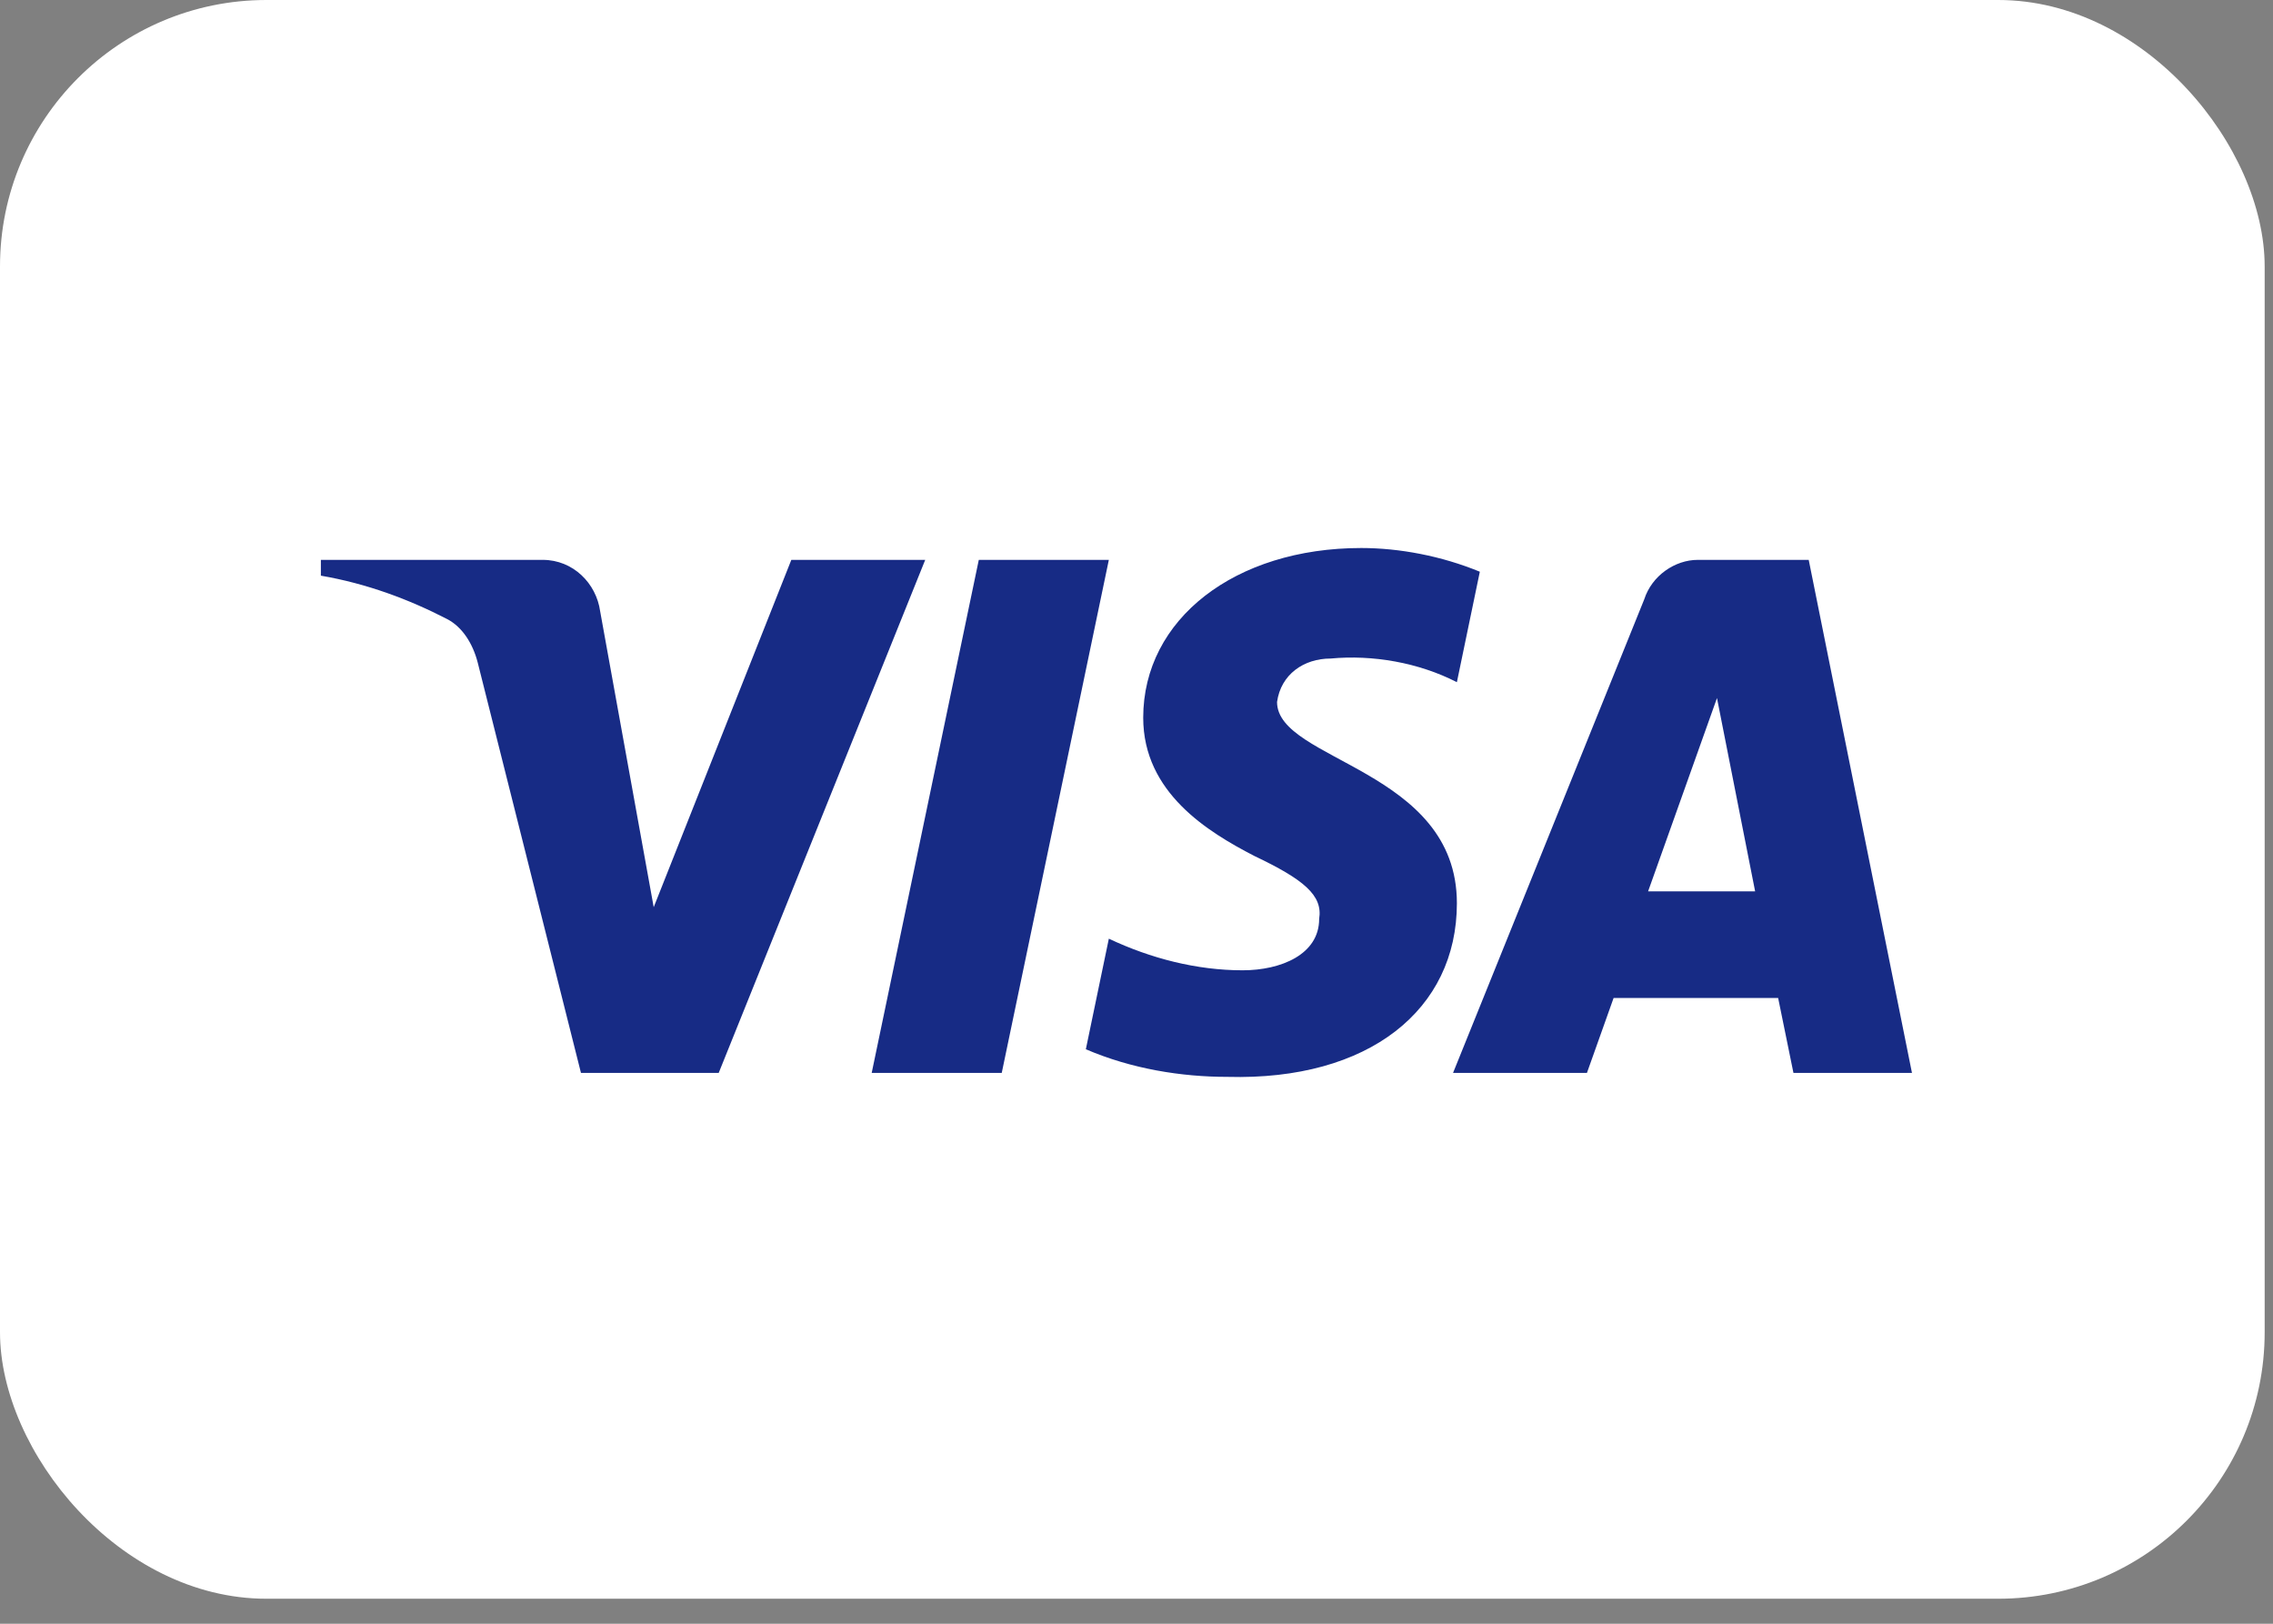 <?xml version="1.0" encoding="UTF-8"?> <svg xmlns="http://www.w3.org/2000/svg" viewBox="0 0 42 30" fill="none"><rect x="0" y="0" width="42" height="30" fill="#808080" stroke="none"/><rect width="41.846" height="29.538" rx="4.923" fill="white"></rect><path fill-rule="evenodd" clip-rule="evenodd" d="M13.28 19.823H10.735L8.827 12.241C8.737 11.892 8.544 11.584 8.262 11.438C7.556 11.073 6.778 10.782 5.929 10.636V10.344H10.028C10.594 10.344 11.018 10.782 11.089 11.291L12.079 16.761L14.622 10.344H17.096L13.28 19.823ZM18.51 19.823H16.107L18.086 10.344H20.489L18.51 19.823ZM23.597 12.97C23.668 12.459 24.092 12.167 24.587 12.167C25.365 12.094 26.212 12.241 26.92 12.604L27.344 10.563C26.637 10.272 25.859 10.125 25.153 10.125C22.821 10.125 21.124 11.438 21.124 13.26C21.124 14.647 22.326 15.374 23.174 15.813C24.092 16.25 24.446 16.542 24.375 16.979C24.375 17.635 23.668 17.927 22.962 17.927C22.114 17.927 21.265 17.709 20.489 17.343L20.064 19.386C20.913 19.75 21.831 19.896 22.679 19.896C25.294 19.968 26.92 18.656 26.92 16.688C26.92 14.208 23.597 14.063 23.597 12.97V12.97ZM35.329 19.823L33.421 10.344H31.372C30.948 10.344 30.523 10.636 30.382 11.073L26.849 19.823H29.323L29.816 18.438H32.856L33.139 19.823H35.329ZM31.726 12.897L32.431 16.469H30.453L31.726 12.897Z" fill="#172B85"></path></svg> 